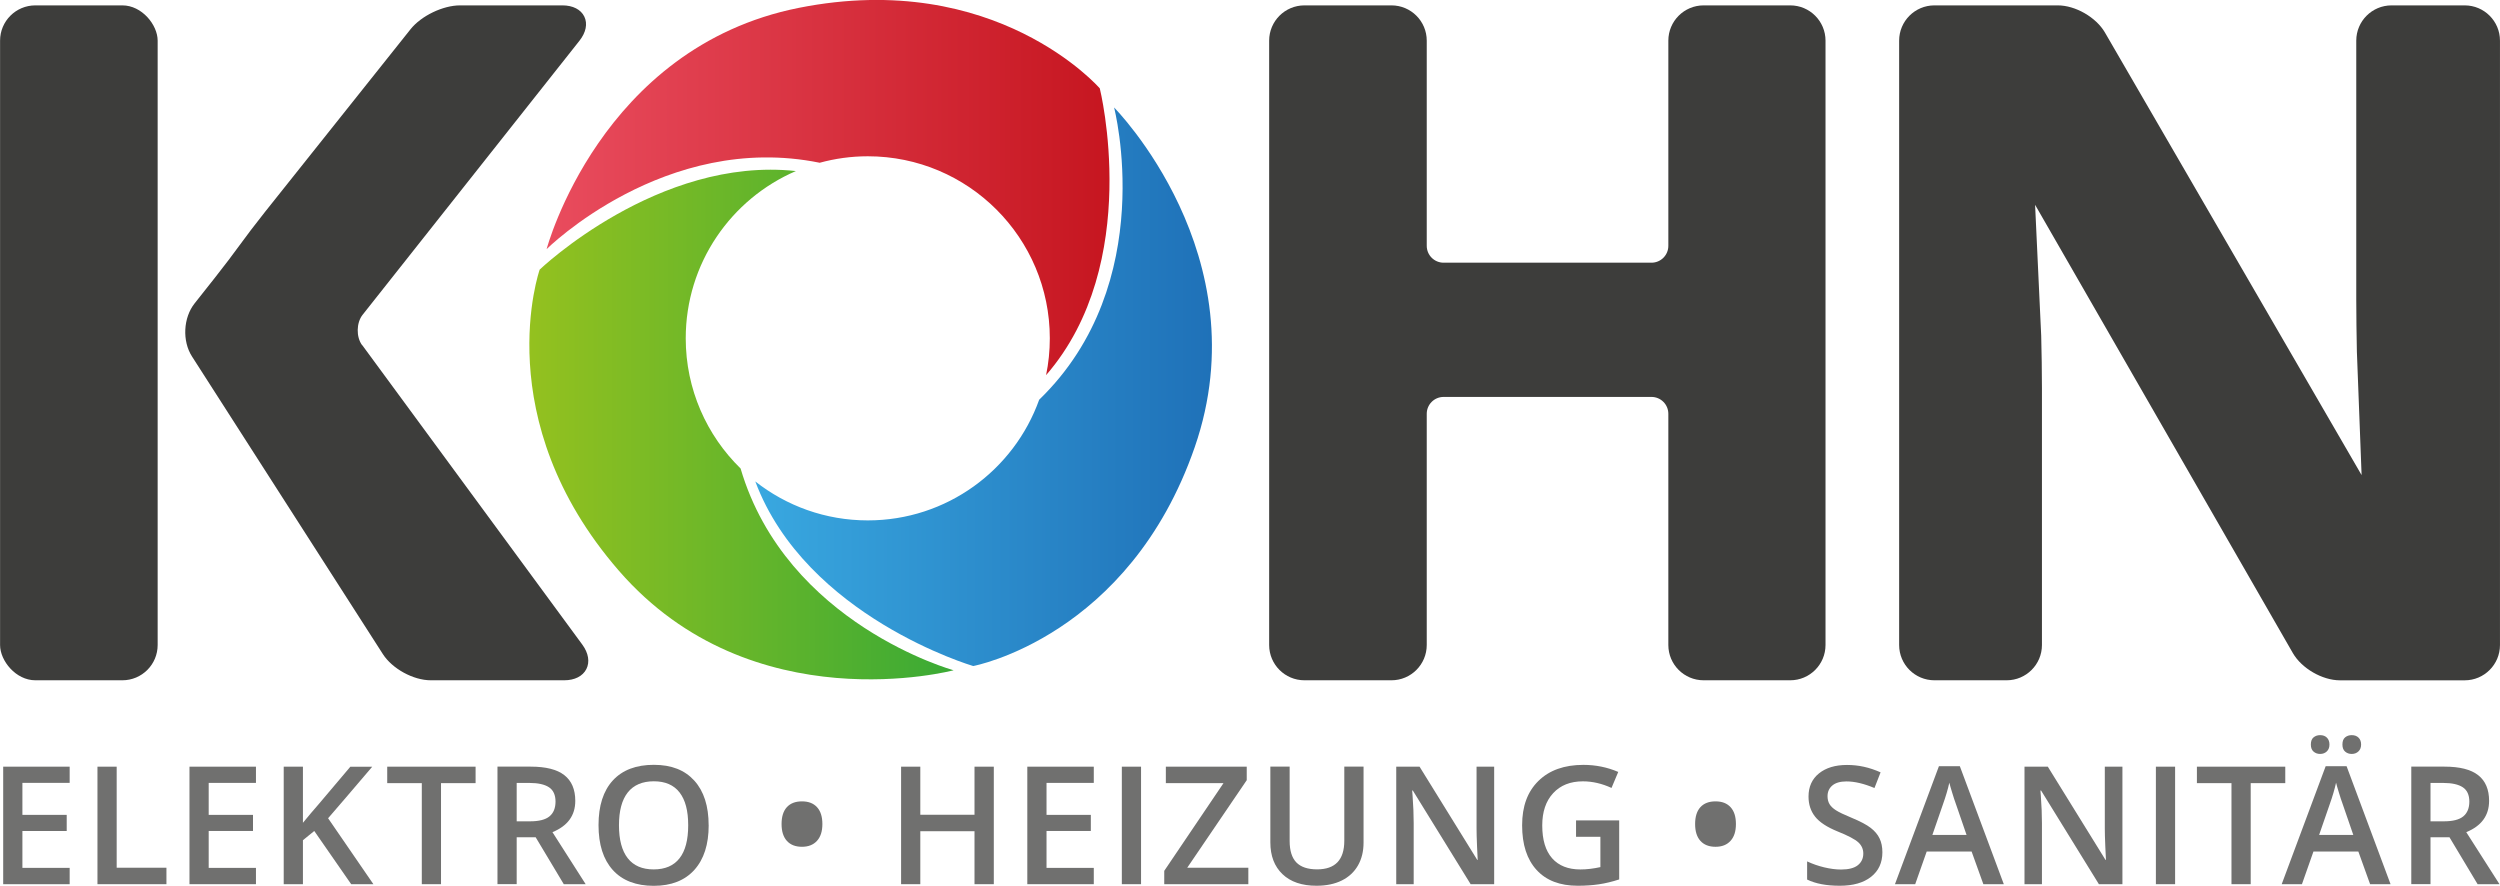 <?xml version="1.0" encoding="UTF-8"?>
<svg xmlns="http://www.w3.org/2000/svg" xmlns:xlink="http://www.w3.org/1999/xlink" id="Ebene_1" width="214.78mm" height="76.1mm" viewBox="0 0 608.83 215.73">
  <defs>
    <style>.cls-1{fill:url(#Unbenannter_Verlauf_65);}.cls-1,.cls-2,.cls-3,.cls-4,.cls-5{stroke-width:0px;}.cls-2{fill:url(#Unbenannter_Verlauf_9);}.cls-3{fill:#3d3d3b;}.cls-4{fill:url(#Unbenannter_Verlauf_46);}.cls-5{fill:#70706f;}</style>
    <linearGradient id="Unbenannter_Verlauf_46" x1="183.93" y1="94.18" x2="295.15" y2="94.18" gradientUnits="userSpaceOnUse">
      <stop offset="0" stop-color="#39a8e0"></stop>
      <stop offset="1" stop-color="#1f71b8"></stop>
    </linearGradient>
    <linearGradient id="Unbenannter_Verlauf_9" x1="128.91" y1="103.39" x2="232.23" y2="103.39" gradientUnits="userSpaceOnUse">
      <stop offset="0" stop-color="#94c11f"></stop>
      <stop offset="1" stop-color="#3aaa35"></stop>
    </linearGradient>
    <linearGradient id="Unbenannter_Verlauf_65" x1="133.11" y1="45.69" x2="270.2" y2="45.69" gradientUnits="userSpaceOnUse">
      <stop offset="0" stop-color="#e94c5e"></stop>
      <stop offset="1" stop-color="#c61620"></stop>
    </linearGradient>
  </defs>
  <rect class="cls-3" y="1.31" width="38.38" height="164.37" rx="8.59" ry="8.59"></rect>
  <path class="cls-3" d="M88.16,84.05c-1.46-1.99-1.4-5.44.13-7.38L141.11,9.92c1.59-2.01,2.02-4.15,1.18-5.88-.84-1.73-2.79-2.73-5.34-2.73h-24.92c-4.17,0-9.46,2.55-12.06,5.81l-35.39,44.42c-2.2,2.77-5,6.44-6.24,8.18-1.2,1.69-3.93,5.28-6.08,8l-4.88,6.17c-2.77,3.49-3.05,9.17-.64,12.92l46.49,72.49c2.29,3.57,7.41,6.38,11.66,6.38h32.52c2.54,0,4.5-1,5.38-2.73s.52-3.9-.98-5.95l-53.61-72.95Z"></path>
  <path class="cls-3" d="M435.99,1.31h-21.1c-4.74,0-8.59,3.85-8.59,8.59v49.97c0,2.27-1.84,4.11-4.11,4.11h-50.62c-2.27,0-4.11-1.84-4.11-4.11V9.9c0-4.74-3.85-8.59-8.59-8.59h-21.2c-4.74,0-8.59,3.85-8.59,8.59v147.19c0,4.74,3.85,8.59,8.59,8.59h21.2c4.74,0,8.59-3.85,8.59-8.59v-56.31c0-2.27,1.84-4.11,4.11-4.11h50.62c2.27,0,4.11,1.84,4.11,4.11v56.31c0,4.74,3.85,8.59,8.59,8.59h21.1c4.74,0,8.59-3.85,8.59-8.59V9.9c0-4.74-3.85-8.59-8.59-8.59Z"></path>
  <path class="cls-3" d="M600.24,1.31h-17.81c-4.74,0-8.59,3.85-8.59,8.59v62.98c0,3.52.07,9.24.15,12.75l1.15,30.08-62.51-107.79c-2.15-3.71-7.19-6.61-11.47-6.61h-30.06c-4.74,0-8.59,3.85-8.59,8.59v147.19c0,4.74,3.85,8.59,8.59,8.59h17.6c4.74,0,8.59-3.85,8.59-8.59v-62.54c0-3.52-.08-9.24-.18-12.76l-1.49-31.91,62.78,109.18c2.14,3.72,7.17,6.63,11.46,6.63h30.39c4.74,0,8.59-3.85,8.59-8.59V9.9c0-4.74-3.85-8.59-8.59-8.59Z"></path>
  <path class="cls-4" d="M271.31,26.16s11.15,42.75-18.24,71.19c-6.13,17.13-22.5,29.39-41.74,29.39-10.34,0-19.85-3.55-27.4-9.49,12.37,33.01,53.08,44.96,53.08,44.96,0,0,37.94-7.07,53.95-53.32,16.15-46.65-19.65-82.72-19.65-82.72Z"></path>
  <path class="cls-2" d="M180.35,114.1c-8.24-8.05-13.36-19.28-13.36-31.7,0-18.27,11.05-33.95,26.83-40.74-33.51-3.64-62.4,24-62.4,24,0,0-12.79,36.41,19.31,73.36,32.38,37.26,81.5,24.22,81.5,24.22,0,0-40.72-11.23-51.88-49.14Z"></path>
  <path class="cls-1" d="M199.58,39.65c3.74-1.03,7.68-1.59,11.75-1.59,24.48,0,44.33,19.85,44.33,44.33,0,3.08-.31,6.08-.91,8.98,23.69-27.33,13.08-69.85,13.08-69.85,0,0-25.28-29.16-73.28-19.61-48.41,9.64-61.44,58.76-61.44,58.76,0,0,28.88-28.67,66.47-21.04Z"></path>
  <path class="cls-5" d="M16.95,215.34H.76v-28.62h16.19v3.95H5.44v7.79h10.79v3.92H5.44v8.99h11.51v3.97Z"></path>
  <path class="cls-5" d="M23.72,215.34v-28.62h4.68v24.61h12.12v4.01h-16.8Z"></path>
  <path class="cls-5" d="M62.32,215.34h-16.19v-28.62h16.19v3.95h-11.51v7.79h10.79v3.92h-10.79v8.99h11.51v3.97Z"></path>
  <path class="cls-5" d="M90.93,215.34h-5.42l-8.99-12.96-2.76,2.25v10.71h-4.68v-28.62h4.68v13.67c1.28-1.57,2.55-3.07,3.82-4.52l7.73-9.14h5.33c-5,5.87-8.58,10.06-10.75,12.55l11.04,16.07Z"></path>
  <path class="cls-5" d="M107.39,215.34h-4.68v-24.61h-8.42v-4.01h21.52v4.01h-8.42v24.61Z"></path>
  <path class="cls-5" d="M125.82,203.9v11.43h-4.68v-28.62h8.09c3.69,0,6.43.69,8.2,2.08s2.66,3.47,2.66,6.26c0,3.56-1.85,6.1-5.56,7.62l8.09,12.67h-5.33l-6.85-11.43h-4.62ZM125.82,200.03h3.25c2.18,0,3.76-.4,4.74-1.21.98-.81,1.47-2.01,1.47-3.6s-.53-2.78-1.59-3.48c-1.06-.7-2.65-1.06-4.78-1.06h-3.09v9.36Z"></path>
  <path class="cls-5" d="M172.58,200.99c0,4.66-1.16,8.28-3.49,10.87-2.33,2.58-5.63,3.88-9.9,3.88s-7.64-1.28-9.96-3.85-3.48-6.21-3.48-10.93,1.16-8.35,3.49-10.89c2.33-2.53,5.65-3.8,9.98-3.8s7.54,1.29,9.87,3.86c2.32,2.57,3.48,6.19,3.48,10.87ZM150.73,200.99c0,3.52.71,6.2,2.13,8.02,1.42,1.82,3.53,2.73,6.32,2.73s4.88-.9,6.29-2.7c1.42-1.8,2.12-4.48,2.12-8.05s-.7-6.17-2.1-7.99c-1.4-1.81-3.49-2.72-6.27-2.72s-4.92.91-6.35,2.72-2.14,4.48-2.14,7.99Z"></path>
  <path class="cls-5" d="M190.33,200.69c0-1.8.43-3.17,1.29-4.11.86-.94,2.09-1.41,3.68-1.41s2.8.47,3.67,1.42,1.3,2.31,1.3,4.1-.44,3.13-1.31,4.09-2.09,1.45-3.66,1.45-2.79-.47-3.66-1.42-1.31-2.32-1.31-4.12Z"></path>
  <path class="cls-5" d="M242.02,215.34h-4.7v-12.9h-13.2v12.9h-4.68v-28.62h4.68v11.71h13.2v-11.71h4.7v28.62Z"></path>
  <path class="cls-5" d="M266.37,215.34h-16.19v-28.62h16.19v3.95h-11.51v7.79h10.79v3.92h-10.79v8.99h11.51v3.97Z"></path>
  <path class="cls-5" d="M273.2,215.34v-28.62h4.68v28.62h-4.68Z"></path>
  <path class="cls-5" d="M304.01,215.34h-20.48v-3.25l14.43-21.36h-14.04v-4.01h19.7v3.29l-14.49,21.32h14.88v4.01Z"></path>
  <path class="cls-5" d="M332.07,186.71v18.52c0,2.11-.45,3.96-1.36,5.55-.91,1.59-2.22,2.81-3.94,3.66s-3.77,1.28-6.16,1.28c-3.55,0-6.31-.94-8.28-2.82-1.97-1.88-2.96-4.46-2.96-7.75v-18.44h4.7v18.11c0,2.36.55,4.1,1.64,5.23,1.1,1.12,2.78,1.68,5.05,1.68,4.41,0,6.62-2.32,6.62-6.95v-18.07h4.68Z"></path>
  <path class="cls-5" d="M363.89,215.34h-5.74l-14.08-22.81h-.16l.1,1.27c.18,2.43.27,4.65.27,6.66v14.88h-4.25v-28.62h5.68l14.04,22.69h.12c-.03-.3-.08-1.39-.16-3.28s-.12-3.36-.12-4.41v-15h4.29v28.62Z"></path>
  <path class="cls-5" d="M383.8,199.81h10.53v14.37c-1.72.56-3.38.96-4.96,1.19s-3.3.35-5.14.35c-4.33,0-7.67-1.28-10.02-3.85s-3.52-6.18-3.52-10.86,1.32-8.21,3.97-10.82c2.65-2.6,6.3-3.91,10.94-3.91,2.99,0,5.82.57,8.5,1.72l-1.64,3.9c-2.32-1.07-4.65-1.61-6.97-1.61-3.05,0-5.47.96-7.24,2.88-1.78,1.92-2.66,4.54-2.66,7.87,0,3.5.8,6.16,2.4,7.98s3.9,2.73,6.9,2.73c1.51,0,3.13-.19,4.86-.57v-7.38h-5.93v-4.01Z"></path>
  <path class="cls-5" d="M412.82,200.69c0-1.8.43-3.17,1.29-4.11.86-.94,2.09-1.41,3.68-1.41s2.8.47,3.67,1.42c.87.95,1.3,2.31,1.3,4.1s-.44,3.13-1.31,4.09c-.88.97-2.09,1.45-3.66,1.45s-2.79-.47-3.66-1.42-1.31-2.32-1.31-4.12Z"></path>
  <path class="cls-5" d="M458.43,207.56c0,2.55-.92,4.54-2.76,5.99-1.84,1.45-4.38,2.17-7.62,2.17s-5.89-.5-7.95-1.51v-4.42c1.31.61,2.69,1.1,4.16,1.45,1.47.35,2.84.53,4.1.53,1.85,0,3.22-.35,4.1-1.06s1.32-1.65,1.32-2.84c0-1.07-.41-1.98-1.21-2.72-.81-.74-2.48-1.63-5.01-2.64-2.61-1.06-4.45-2.26-5.52-3.62-1.07-1.36-1.6-2.99-1.6-4.89,0-2.39.85-4.27,2.54-5.64,1.7-1.37,3.97-2.06,6.83-2.06s5.47.6,8.18,1.8l-1.49,3.82c-2.55-1.07-4.82-1.61-6.81-1.61-1.51,0-2.66.33-3.45.99-.78.66-1.17,1.53-1.17,2.61,0,.74.16,1.38.47,1.91.31.53.83,1.03,1.55,1.5.72.47,2.01,1.09,3.88,1.86,2.1.87,3.64,1.69,4.62,2.45.98.76,1.7,1.61,2.15,2.56.46.95.69,2.08.69,3.37Z"></path>
  <path class="cls-5" d="M483.02,215.34l-2.86-7.95h-10.94l-2.8,7.95h-4.93l10.71-28.74h5.09l10.71,28.74h-4.97ZM478.93,203.35l-2.68-7.79c-.2-.52-.47-1.34-.81-2.47-.35-1.12-.58-1.94-.71-2.47-.35,1.6-.87,3.36-1.55,5.27l-2.58,7.46h8.34Z"></path>
  <path class="cls-5" d="M516.9,215.34h-5.74l-14.08-22.81h-.16l.1,1.27c.18,2.43.27,4.65.27,6.66v14.88h-4.25v-28.62h5.68l14.04,22.69h.12c-.03-.3-.08-1.39-.16-3.28-.08-1.89-.12-3.36-.12-4.41v-15h4.29v28.62Z"></path>
  <path class="cls-5" d="M525.04,215.34v-28.62h4.68v28.62h-4.68Z"></path>
  <path class="cls-5" d="M548.13,215.34h-4.68v-24.61h-8.42v-4.01h21.52v4.01h-8.42v24.61Z"></path>
  <path class="cls-5" d="M577.21,215.34l-2.86-7.95h-10.94l-2.8,7.95h-4.93l10.71-28.74h5.09l10.71,28.74h-4.97ZM562.78,181.33c0-.81.22-1.39.66-1.75.44-.36.97-.54,1.6-.54.69,0,1.24.2,1.65.61s.62.97.62,1.68-.21,1.25-.63,1.66-.97.63-1.64.63c-.63,0-1.16-.19-1.6-.57-.44-.38-.66-.95-.66-1.72ZM573.12,203.35l-2.68-7.79c-.2-.52-.47-1.34-.81-2.47-.35-1.12-.58-1.94-.71-2.47-.35,1.6-.87,3.36-1.55,5.27l-2.58,7.46h8.34ZM570.47,181.33c0-.81.22-1.39.66-1.75.44-.36.97-.54,1.6-.54.69,0,1.25.2,1.66.61.42.4.63.97.63,1.68s-.22,1.26-.65,1.67c-.43.41-.98.62-1.64.62-.63,0-1.16-.19-1.6-.57-.44-.38-.66-.95-.66-1.72Z"></path>
  <path class="cls-5" d="M591.92,203.9v11.43h-4.68v-28.62h8.09c3.69,0,6.43.69,8.2,2.08s2.66,3.47,2.66,6.26c0,3.56-1.85,6.1-5.56,7.62l8.09,12.67h-5.33l-6.85-11.43h-4.62ZM591.92,200.03h3.25c2.18,0,3.76-.4,4.74-1.21.98-.81,1.47-2.01,1.47-3.6s-.53-2.78-1.59-3.48c-1.06-.7-2.65-1.06-4.78-1.06h-3.09v9.36Z"></path>
</svg>
